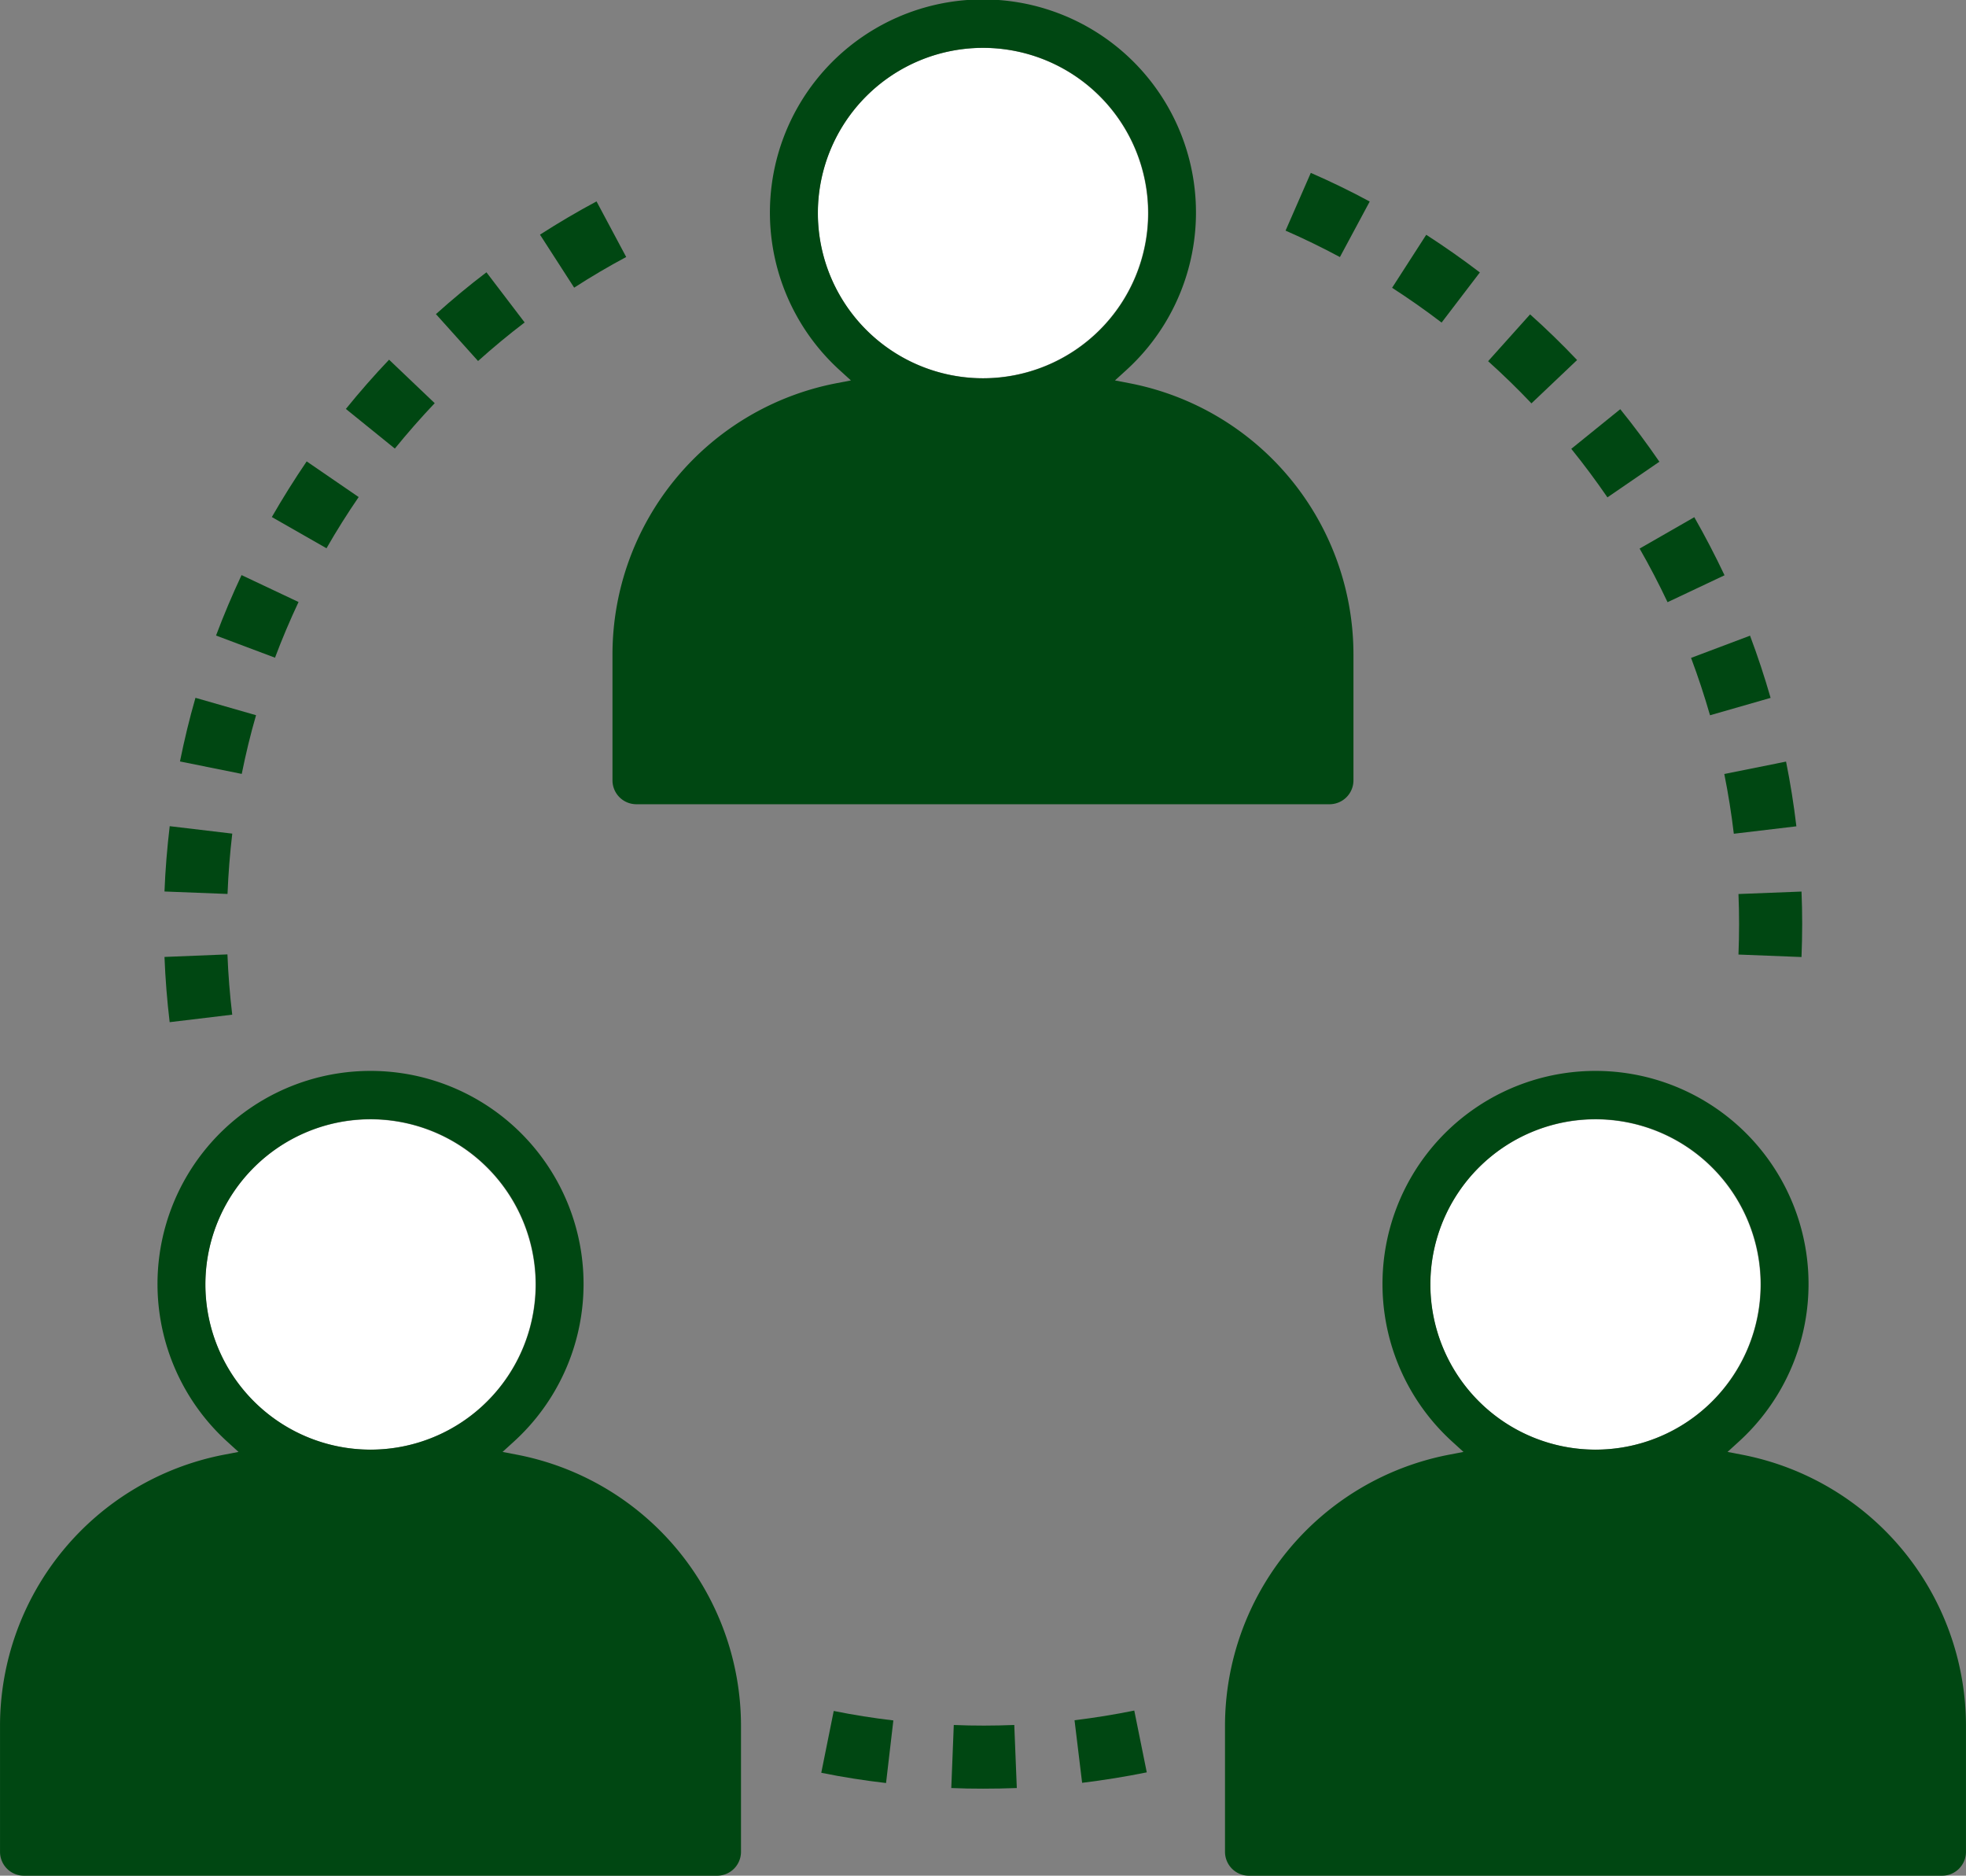 <svg xmlns="http://www.w3.org/2000/svg" width="90.442" height="86.268" viewBox="0 0 90.442 86.268"><rect x="0" y="0" width="90.442" height="86.268" fill="#808080" stroke="none"/><g transform="translate(7.567 9.263)"><path d="M409.377,447.713c.039,1,.119,2.01.238,3l2.878-.345c-.11-.917-.184-1.851-.22-2.772Z" transform="translate(-409.377 -412.964)" fill="#004712"/><path d="M409.377,442.122l2.9.113c.036-.927.11-1.86.218-2.775l-2.878-.342C409.5,440.108,409.415,441.118,409.377,442.122Z" transform="translate(-409.377 -410.383)" fill="#004712"/><path d="M429.649,402.5c-.793.6-1.574,1.251-2.324,1.923l1.938,2.157c.69-.62,1.411-1.217,2.143-1.774Z" transform="translate(-414.838 -399.239)" fill="#004712"/><path d="M412.785,425.3l2.713,1.019c.326-.867.69-1.727,1.083-2.561l-2.622-1.238C413.533,423.427,413.139,424.36,412.785,425.3Z" transform="translate(-410.414 -405.333)" fill="#004712"/><path d="M410.4,433.559l2.842.573c.183-.907.4-1.816.658-2.7l-2.787-.8C410.836,431.589,410.6,432.576,410.4,433.559Z" transform="translate(-409.688 -407.801)" fill="#004712"/><path d="M425.456,410.281l-2.1-2c-.694.73-1.361,1.492-1.987,2.265l2.253,1.823C424.2,411.659,424.815,410.955,425.456,410.281Z" transform="translate(-413.025 -401.001)" fill="#004712"/><path d="M434.206,399.344l1.572,2.438c.783-.506,1.588-.98,2.394-1.41l-1.365-2.557C435.929,398.283,435.055,398.8,434.206,399.344Z" transform="translate(-416.932 -397.815)" fill="#004712"/><path d="M416.475,417.564,418.99,419c.458-.8.957-1.593,1.48-2.355l-2.392-1.64C417.512,415.838,416.972,416.7,416.475,417.564Z" transform="translate(-411.537 -403.047)" fill="#004712"/></g><path d="M453.379,497.608l-.573,2.843c.975.2,1.979.355,2.98.472l.336-2.879C455.2,497.936,454.277,497.79,453.379,497.608Z" transform="translate(-415.025 -418.917)" fill="#004712"/><path d="M472.3,497.583c-.9.183-1.823.332-2.748.445l.349,2.878c1-.122,2-.284,2.974-.481Z" transform="translate(-420.12 -418.91)" fill="#004712"/><path d="M464.417,501.438l-.116-2.9c-.926.036-1.862.04-2.783,0l-.115,2.9c.483.021.97.029,1.462.029Q463.645,501.467,464.417,501.438Z" transform="translate(-417.641 -419.202)" fill="#004712"/><g transform="translate(59.14 7.951)"><path d="M496.9,407.434c.69.621,1.359,1.272,1.993,1.94l2.1-1.993c-.687-.725-1.414-1.432-2.162-2.1Z" transform="translate(-487.582 -398.773)" fill="#004712"/><path d="M502.4,413.375c.578.715,1.138,1.467,1.663,2.232l2.39-1.639c-.568-.828-1.172-1.641-1.8-2.416Z" transform="translate(-489.256 -400.683)" fill="#004712"/><path d="M516.356,446.452q.03-.757.031-1.524c0-.5-.01-.994-.031-1.487l-2.9.113c.019.456.028.918.028,1.377s-.009.939-.028,1.407Z" transform="translate(-492.621 -410.387)" fill="#004712"/><path d="M506.917,420.134c.459.8.891,1.631,1.286,2.466l2.621-1.238c-.426-.9-.894-1.8-1.391-2.671Z" transform="translate(-490.63 -402.855)" fill="#004712"/><path d="M510.319,427.546c.324.863.617,1.752.872,2.639l2.787-.8c-.276-.962-.594-1.924-.946-2.861Z" transform="translate(-491.665 -405.239)" fill="#004712"/><path d="M512.517,435.419c.182.907.33,1.832.438,2.748l2.878-.342c-.117-.991-.277-1.993-.475-2.977Z" transform="translate(-492.334 -407.772)" fill="#004712"/><path d="M494.587,401.753c-.8-.61-1.628-1.191-2.467-1.732l-1.57,2.438c.774.5,1.54,1.037,2.277,1.6Z" transform="translate(-485.649 -397.174)" fill="#004712"/><path d="M484.667,395.929l-1.161,2.656c.845.369,1.686.779,2.5,1.216l1.371-2.554C486.5,396.772,485.583,396.328,484.667,395.929Z" transform="translate(-483.506 -395.929)" fill="#004712"/></g><path d="M420.689,482.647h-9.375A11.326,11.326,0,0,0,400,493.961v5.063h32v-5.063A11.326,11.326,0,0,0,420.689,482.647Z" transform="translate(-398.956 -414.365)" fill="#004712"/><path d="M472.307,423.137A11.08,11.08,0,0,0,461.24,412.07h-9.172A11.08,11.08,0,0,0,441,423.137v4.953h31.307Z" transform="translate(-411.432 -392.889)" fill="#004712"/><path d="M419.678,473.69a7.595,7.595,0,1,0-7.6-7.594A7.6,7.6,0,0,0,419.678,473.69Z" transform="translate(-402.633 -407.017)" fill="#fff"/><path d="M460.178,402.857a7.595,7.595,0,1,0-7.6-7.6A7.6,7.6,0,0,0,460.178,402.857Z" transform="translate(-414.957 -385.464)" fill="#fff"/><path d="M500.678,473.69a7.595,7.595,0,1,0-7.6-7.594A7.6,7.6,0,0,0,500.678,473.69Z" transform="translate(-427.28 -407.017)" fill="#fff"/><path d="M501.79,483.159h-8.968A10.834,10.834,0,0,0,482,493.981v4.843h30.611v-4.843A10.834,10.834,0,0,0,501.79,483.159Z" transform="translate(-423.908 -414.521)" fill="#004712"/><path d="M440.1,421.489h31.887a1.1,1.1,0,0,0,1.1-1.1v-5.8a12.71,12.71,0,0,0-10.29-12.461l-.681-.131.513-.467a9.8,9.8,0,1,0-13.173,0l.513.467-.681.131A12.71,12.71,0,0,0,439,414.59v5.8A1.1,1.1,0,0,0,440.1,421.489ZM448.45,394.3a7.6,7.6,0,1,1,7.6,7.6A7.6,7.6,0,0,1,448.45,394.3ZM441.2,414.59A10.505,10.505,0,0,1,451.7,404.1h8.7a10.505,10.505,0,0,1,10.493,10.493v4.7H441.2Z" transform="translate(-410.824 -384.5)" fill="#004712"/><path d="M422.3,472.962l-.681-.131.513-.467a9.8,9.8,0,1,0-13.173,0l.513.467-.681.131a12.71,12.71,0,0,0-10.29,12.461v5.8a1.1,1.1,0,0,0,1.1,1.1h31.887a1.1,1.1,0,0,0,1.1-1.1v-5.8A12.71,12.71,0,0,0,422.3,472.962Zm-14.35-7.83a7.6,7.6,0,1,1,7.6,7.594A7.6,7.6,0,0,1,407.95,465.131Zm22.437,24.987H400.7v-4.7A10.506,10.506,0,0,1,411.2,474.929h8.7a10.506,10.506,0,0,1,10.493,10.493Z" transform="translate(-398.5 -406.054)" fill="#004712"/><path d="M503.3,472.962l-.681-.131.513-.467a9.8,9.8,0,1,0-13.173,0l.513.467-.681.131a12.71,12.71,0,0,0-10.29,12.461v5.8a1.1,1.1,0,0,0,1.1,1.1h31.887a1.1,1.1,0,0,0,1.1-1.1v-5.8A12.711,12.711,0,0,0,503.3,472.962Zm-14.35-7.83a7.6,7.6,0,1,1,7.6,7.594A7.6,7.6,0,0,1,488.95,465.131Zm22.437,24.987H481.7v-4.7A10.506,10.506,0,0,1,492.2,474.929h8.7a10.506,10.506,0,0,1,10.493,10.493Z" transform="translate(-423.147 -406.054)" fill="#004712"/></svg>